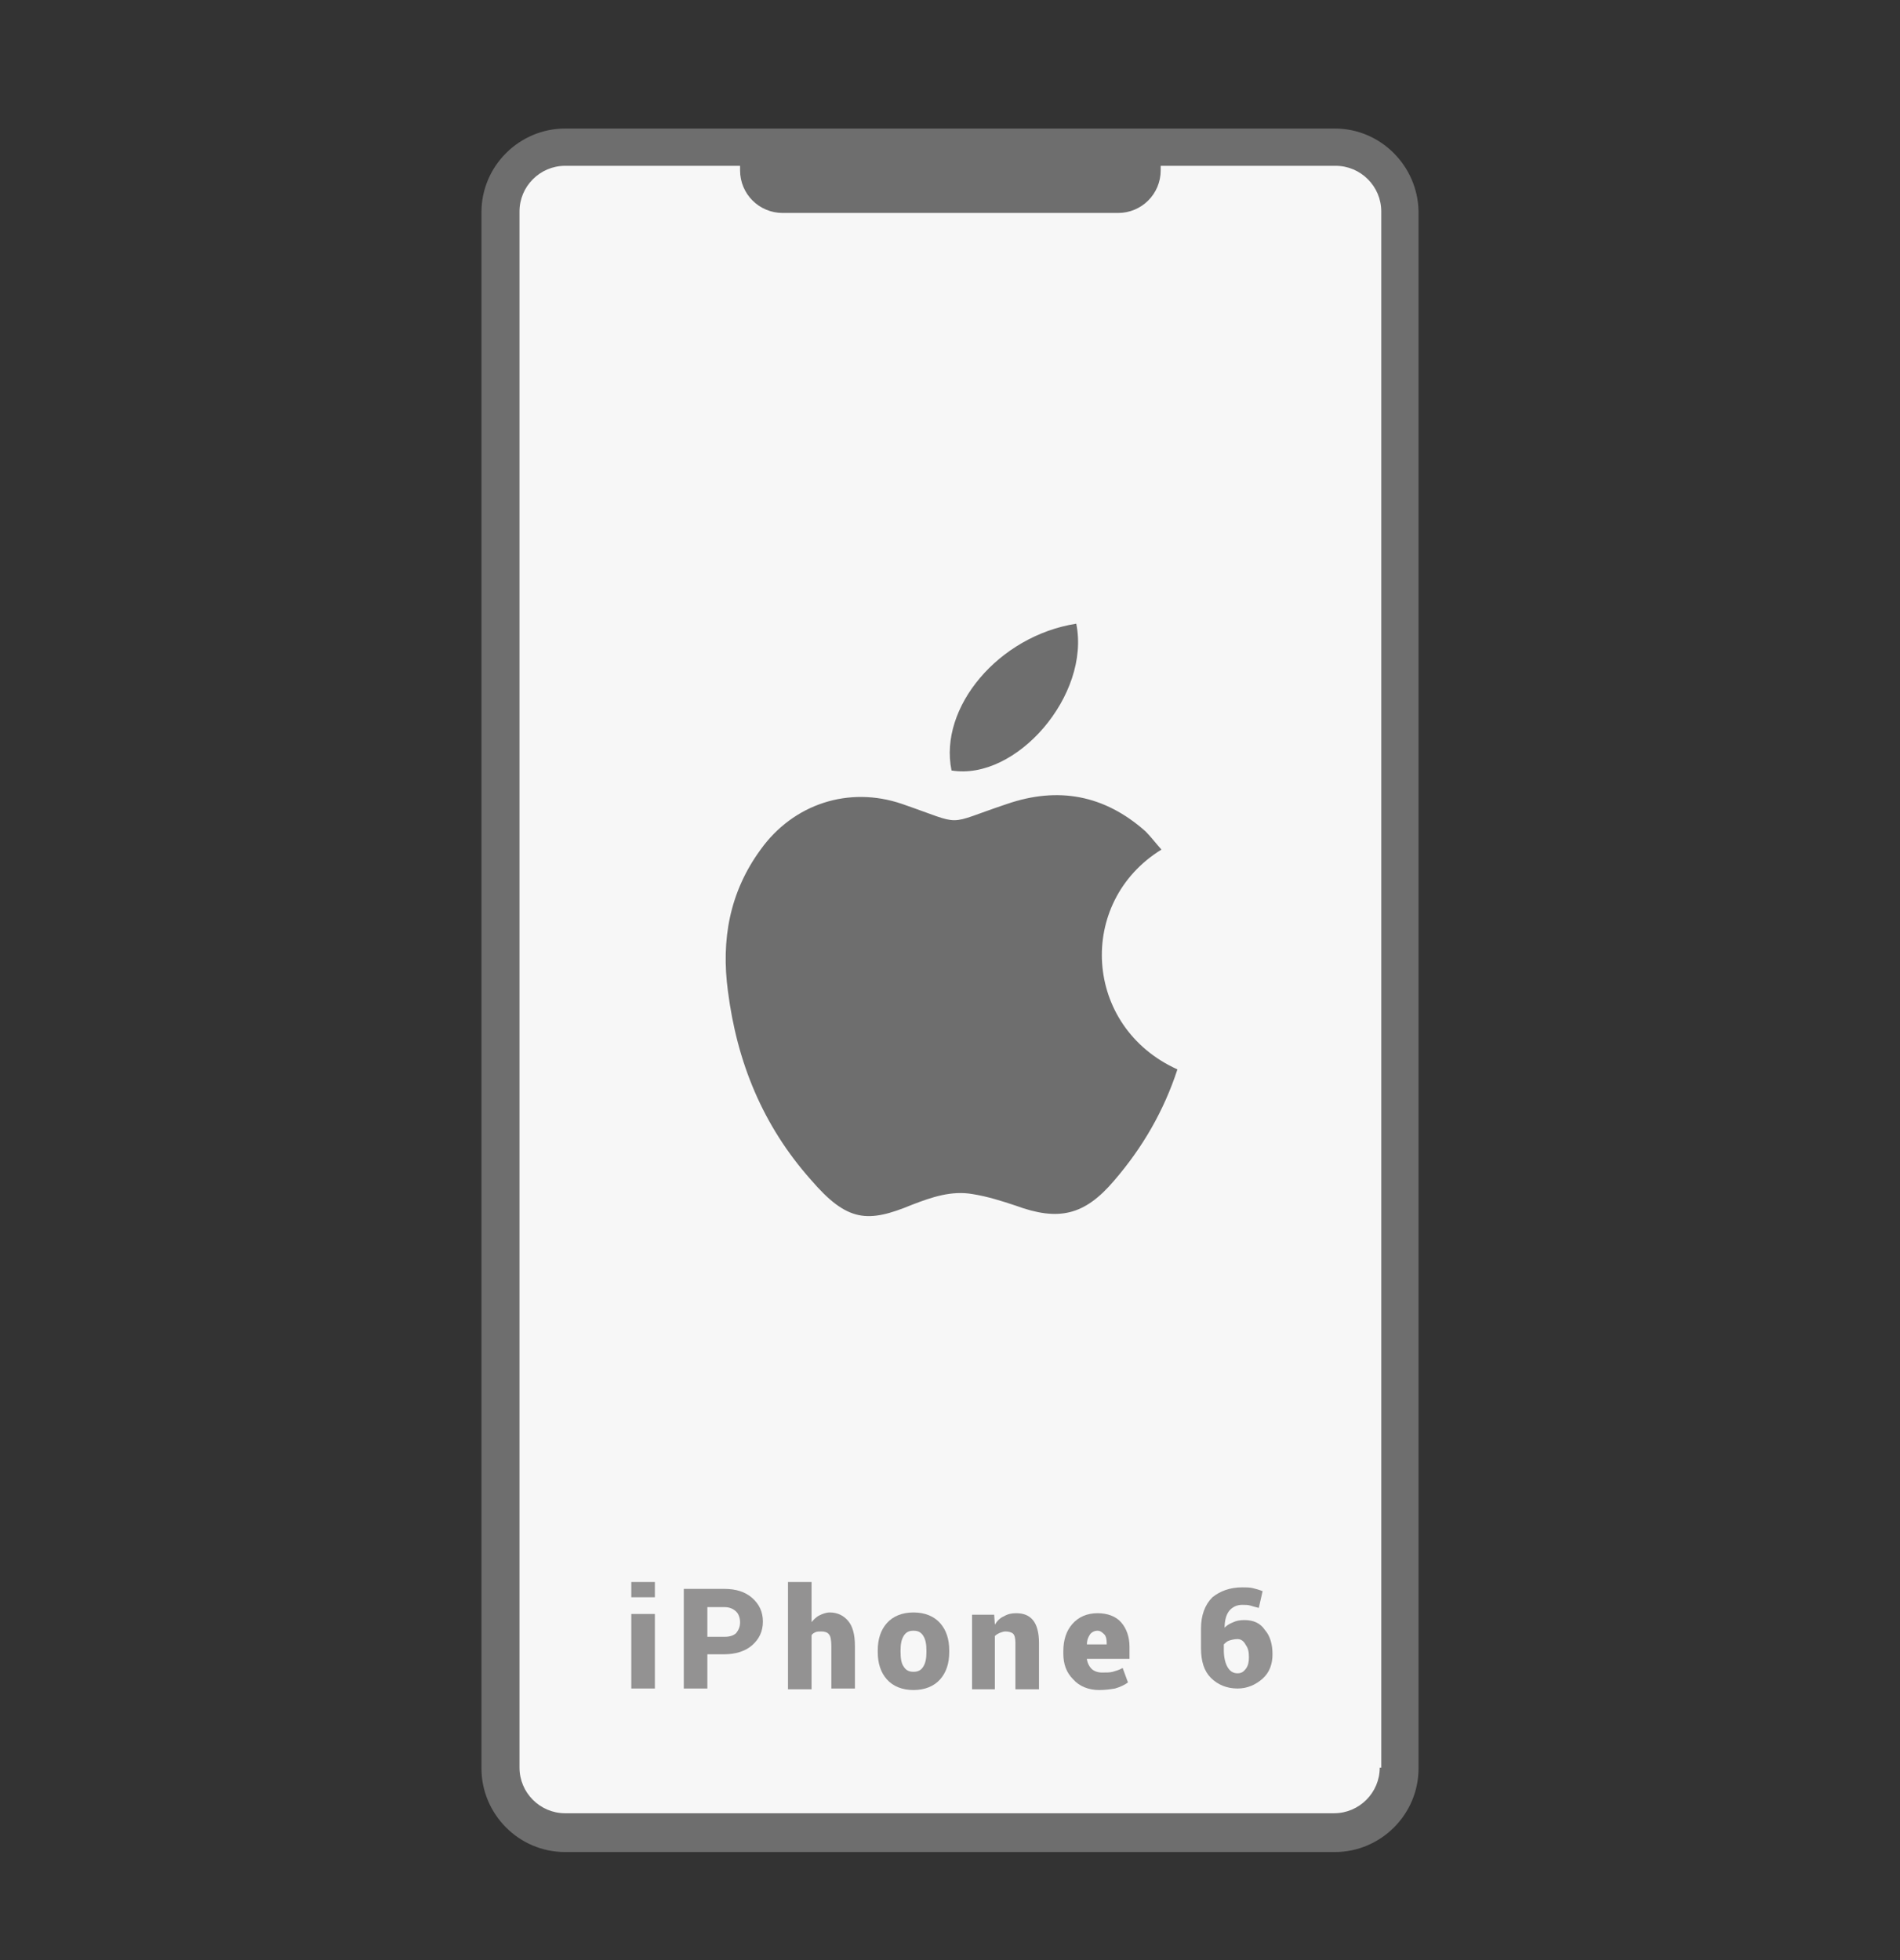 <?xml version="1.0" encoding="utf-8"?>
<!-- Generator: Adobe Illustrator 23.1.0, SVG Export Plug-In . SVG Version: 6.00 Build 0)  -->
<svg version="1.1" id="Layer_1" xmlns="http://www.w3.org/2000/svg" xmlns:xlink="http://www.w3.org/1999/xlink" x="0px" y="0px"
	 viewBox="0 0 249.8 257.7" enable-background="new 0 0 249.8 257.7" xml:space="preserve">
<rect x="0" y="0" width="249.8" height="257.7" fill="#333333" stroke="none"/>
<g>
	<g>
		<g>
			<path fill="#F7F7F7" d="M175.5,240.8H74.3c-4.7,0-8.5-3.8-8.5-8.5V27.8c0-4.7,3.8-8.5,8.5-8.5h101.2c4.7,0,8.5,3.8,8.5,8.5v204.6
				C183.9,237.1,180.2,240.8,175.5,240.8z"/>
		</g>
		<path fill="#6E6E6E" d="M175.5,16.9H74.3c-6,0-11,4.9-11,11v204.6c0,6,4.9,11,11,11h101.2c6,0,11-4.9,11-11V27.8
			C186.4,21.8,181.5,16.9,175.5,16.9z M181.4,232.4c0,3.3-2.7,6-6,6H74.3c-3.3,0-6-2.7-6-6V27.8c0-3.3,2.7-6,6-6h23
			c0,0.2,0,0.4,0,0.6c0,3.1,2.5,5.6,5.6,5.6H147c3.1,0,5.6-2.5,5.6-5.6c0-0.2,0-0.4,0-0.6h23c3.3,0,6,2.7,6,6V232.4z"/>
	</g>
	<g>
		<g>
			<path fill-rule="evenodd" clip-rule="evenodd" fill="#6E6E6E" d="M152.7,111.7c-0.8-0.9-1.4-1.7-2.1-2.4
				c-5.4-4.8-11.5-5.9-18.2-3.6c-8.4,2.8-5.4,2.9-13.8,0c-7-2.4-14.3,0-18.6,6c-4.1,5.6-5.2,11.9-4.3,18.6
				c1.2,9.4,4.6,17.7,10.9,24.8c4.8,5.6,7.5,5.7,13.3,3.3c2.6-1,5.2-1.9,8-1.4c1.9,0.3,3.8,0.9,5.6,1.5c5.7,2.1,9.1,1.3,13-3.3
				c3.7-4.3,6.5-9.1,8.3-14.6C142.4,135,141.5,118.6,152.7,111.7z"/>
			<path fill-rule="evenodd" clip-rule="evenodd" fill="#6E6E6E" d="M141.5,82c-10.2,1.6-18.1,11-16.4,19.3
				C133.6,102.7,143.4,91.4,141.5,82z"/>
		</g>
	</g>
	<g>
		<path fill="#939292" d="M86.1,210H83v-2h3.1V210z M86.1,222H83v-9.8h3.1V222z"/>
		<path fill="#939292" d="M93,217.5v4.5h-3.1v-13.1h5.3c1.6,0,2.8,0.4,3.7,1.2c0.9,0.8,1.4,1.8,1.4,3.1c0,1.3-0.5,2.3-1.4,3.1
			c-0.9,0.8-2.2,1.2-3.7,1.2H93z M93,215.2h2.3c0.7,0,1.2-0.2,1.5-0.5c0.3-0.4,0.5-0.8,0.5-1.4c0-0.6-0.2-1.1-0.5-1.4
			s-0.8-0.6-1.5-0.6H93V215.2z"/>
		<path fill="#939292" d="M106.6,213.4c0.3-0.4,0.7-0.8,1.1-1c0.4-0.2,0.9-0.4,1.4-0.4c1,0,1.8,0.4,2.4,1.1c0.6,0.7,0.9,1.8,0.9,3.3
			v5.6h-3.1v-5.6c0-0.7-0.1-1.3-0.3-1.5c-0.2-0.3-0.6-0.4-1-0.4c-0.3,0-0.6,0-0.8,0.1c-0.2,0.1-0.4,0.2-0.5,0.4v7.1h-3.1v-14.1h3.1
			V213.4z"/>
		<path fill="#939292" d="M115.4,217c0-1.5,0.4-2.7,1.2-3.6c0.8-0.9,2-1.4,3.5-1.4c1.5,0,2.7,0.5,3.5,1.4c0.8,0.9,1.2,2.1,1.2,3.6
			v0.2c0,1.5-0.4,2.7-1.2,3.6c-0.8,0.9-2,1.4-3.5,1.4c-1.5,0-2.7-0.5-3.5-1.4c-0.8-0.9-1.2-2.1-1.2-3.6V217z M118.4,217.2
			c0,0.8,0.1,1.5,0.4,1.9c0.3,0.5,0.7,0.7,1.3,0.7c0.6,0,1-0.2,1.3-0.7c0.3-0.5,0.4-1.1,0.4-1.9V217c0-0.8-0.1-1.4-0.4-1.9
			c-0.3-0.5-0.7-0.7-1.3-0.7c-0.6,0-1,0.2-1.3,0.7c-0.3,0.5-0.4,1.1-0.4,1.9V217.2z"/>
		<path fill="#939292" d="M130.7,212.2l0.1,1.4c0.3-0.5,0.7-0.9,1.2-1.1c0.5-0.3,1-0.4,1.6-0.4c1,0,1.7,0.3,2.2,0.9
			c0.5,0.6,0.8,1.6,0.8,3v6.1h-3.1v-6.1c0-0.6-0.1-1-0.3-1.2c-0.2-0.2-0.6-0.3-1-0.3c-0.3,0-0.5,0.1-0.8,0.2
			c-0.2,0.1-0.4,0.2-0.6,0.4v7h-3v-9.8H130.7z"/>
		<path fill="#939292" d="M144.5,222.2c-1.4,0-2.6-0.5-3.4-1.4c-0.9-0.9-1.3-2-1.3-3.4v-0.3c0-1.5,0.4-2.7,1.2-3.6s1.9-1.4,3.3-1.4
			c1.3,0,2.4,0.4,3.1,1.2s1.1,1.9,1.1,3.2v1.6h-5.6l0,0.1c0.1,0.5,0.3,0.9,0.6,1.2c0.3,0.3,0.8,0.5,1.4,0.5c0.6,0,1,0,1.4-0.1
			c0.3-0.1,0.8-0.2,1.3-0.5l0.7,1.9c-0.4,0.3-1,0.6-1.7,0.8C146,222.1,145.3,222.2,144.5,222.2z M144.3,214.4c-0.4,0-0.8,0.2-1,0.5
			c-0.2,0.3-0.4,0.7-0.4,1.3l0,0h2.6v-0.2c0-0.5-0.1-0.9-0.3-1.1S144.7,214.4,144.3,214.4z"/>
		<path fill="#939292" d="M163.3,208.7c0.5,0,1,0,1.4,0.1s0.8,0.2,1.3,0.4l-0.5,2.2c-0.4-0.1-0.8-0.2-1.1-0.3
			c-0.3-0.1-0.7-0.1-1.1-0.1c-0.7,0-1.3,0.3-1.7,0.8c-0.4,0.5-0.6,1.3-0.6,2.2l0,0c0.3-0.3,0.6-0.5,1.1-0.7c0.4-0.2,0.9-0.3,1.5-0.3
			c1.2,0,2.1,0.4,2.7,1.3c0.7,0.8,1,1.9,1,3.2c0,1.3-0.4,2.4-1.3,3.2s-2,1.3-3.3,1.3c-1.4,0-2.6-0.5-3.5-1.4
			c-0.9-0.9-1.3-2.2-1.3-3.9v-2.6c0-1.7,0.5-3.1,1.5-4.1C160.4,209.2,161.7,208.7,163.3,208.7z M162.7,215.5c-0.4,0-0.8,0.1-1.1,0.2
			c-0.3,0.1-0.5,0.3-0.7,0.5v0.8c0,0.9,0.2,1.7,0.5,2.2c0.3,0.5,0.7,0.8,1.3,0.8c0.5,0,0.8-0.2,1.1-0.6s0.4-0.9,0.4-1.5
			c0-0.7-0.1-1.2-0.4-1.6C163.5,215.7,163.1,215.5,162.7,215.5z"/>
	</g>
</g>
</svg>
